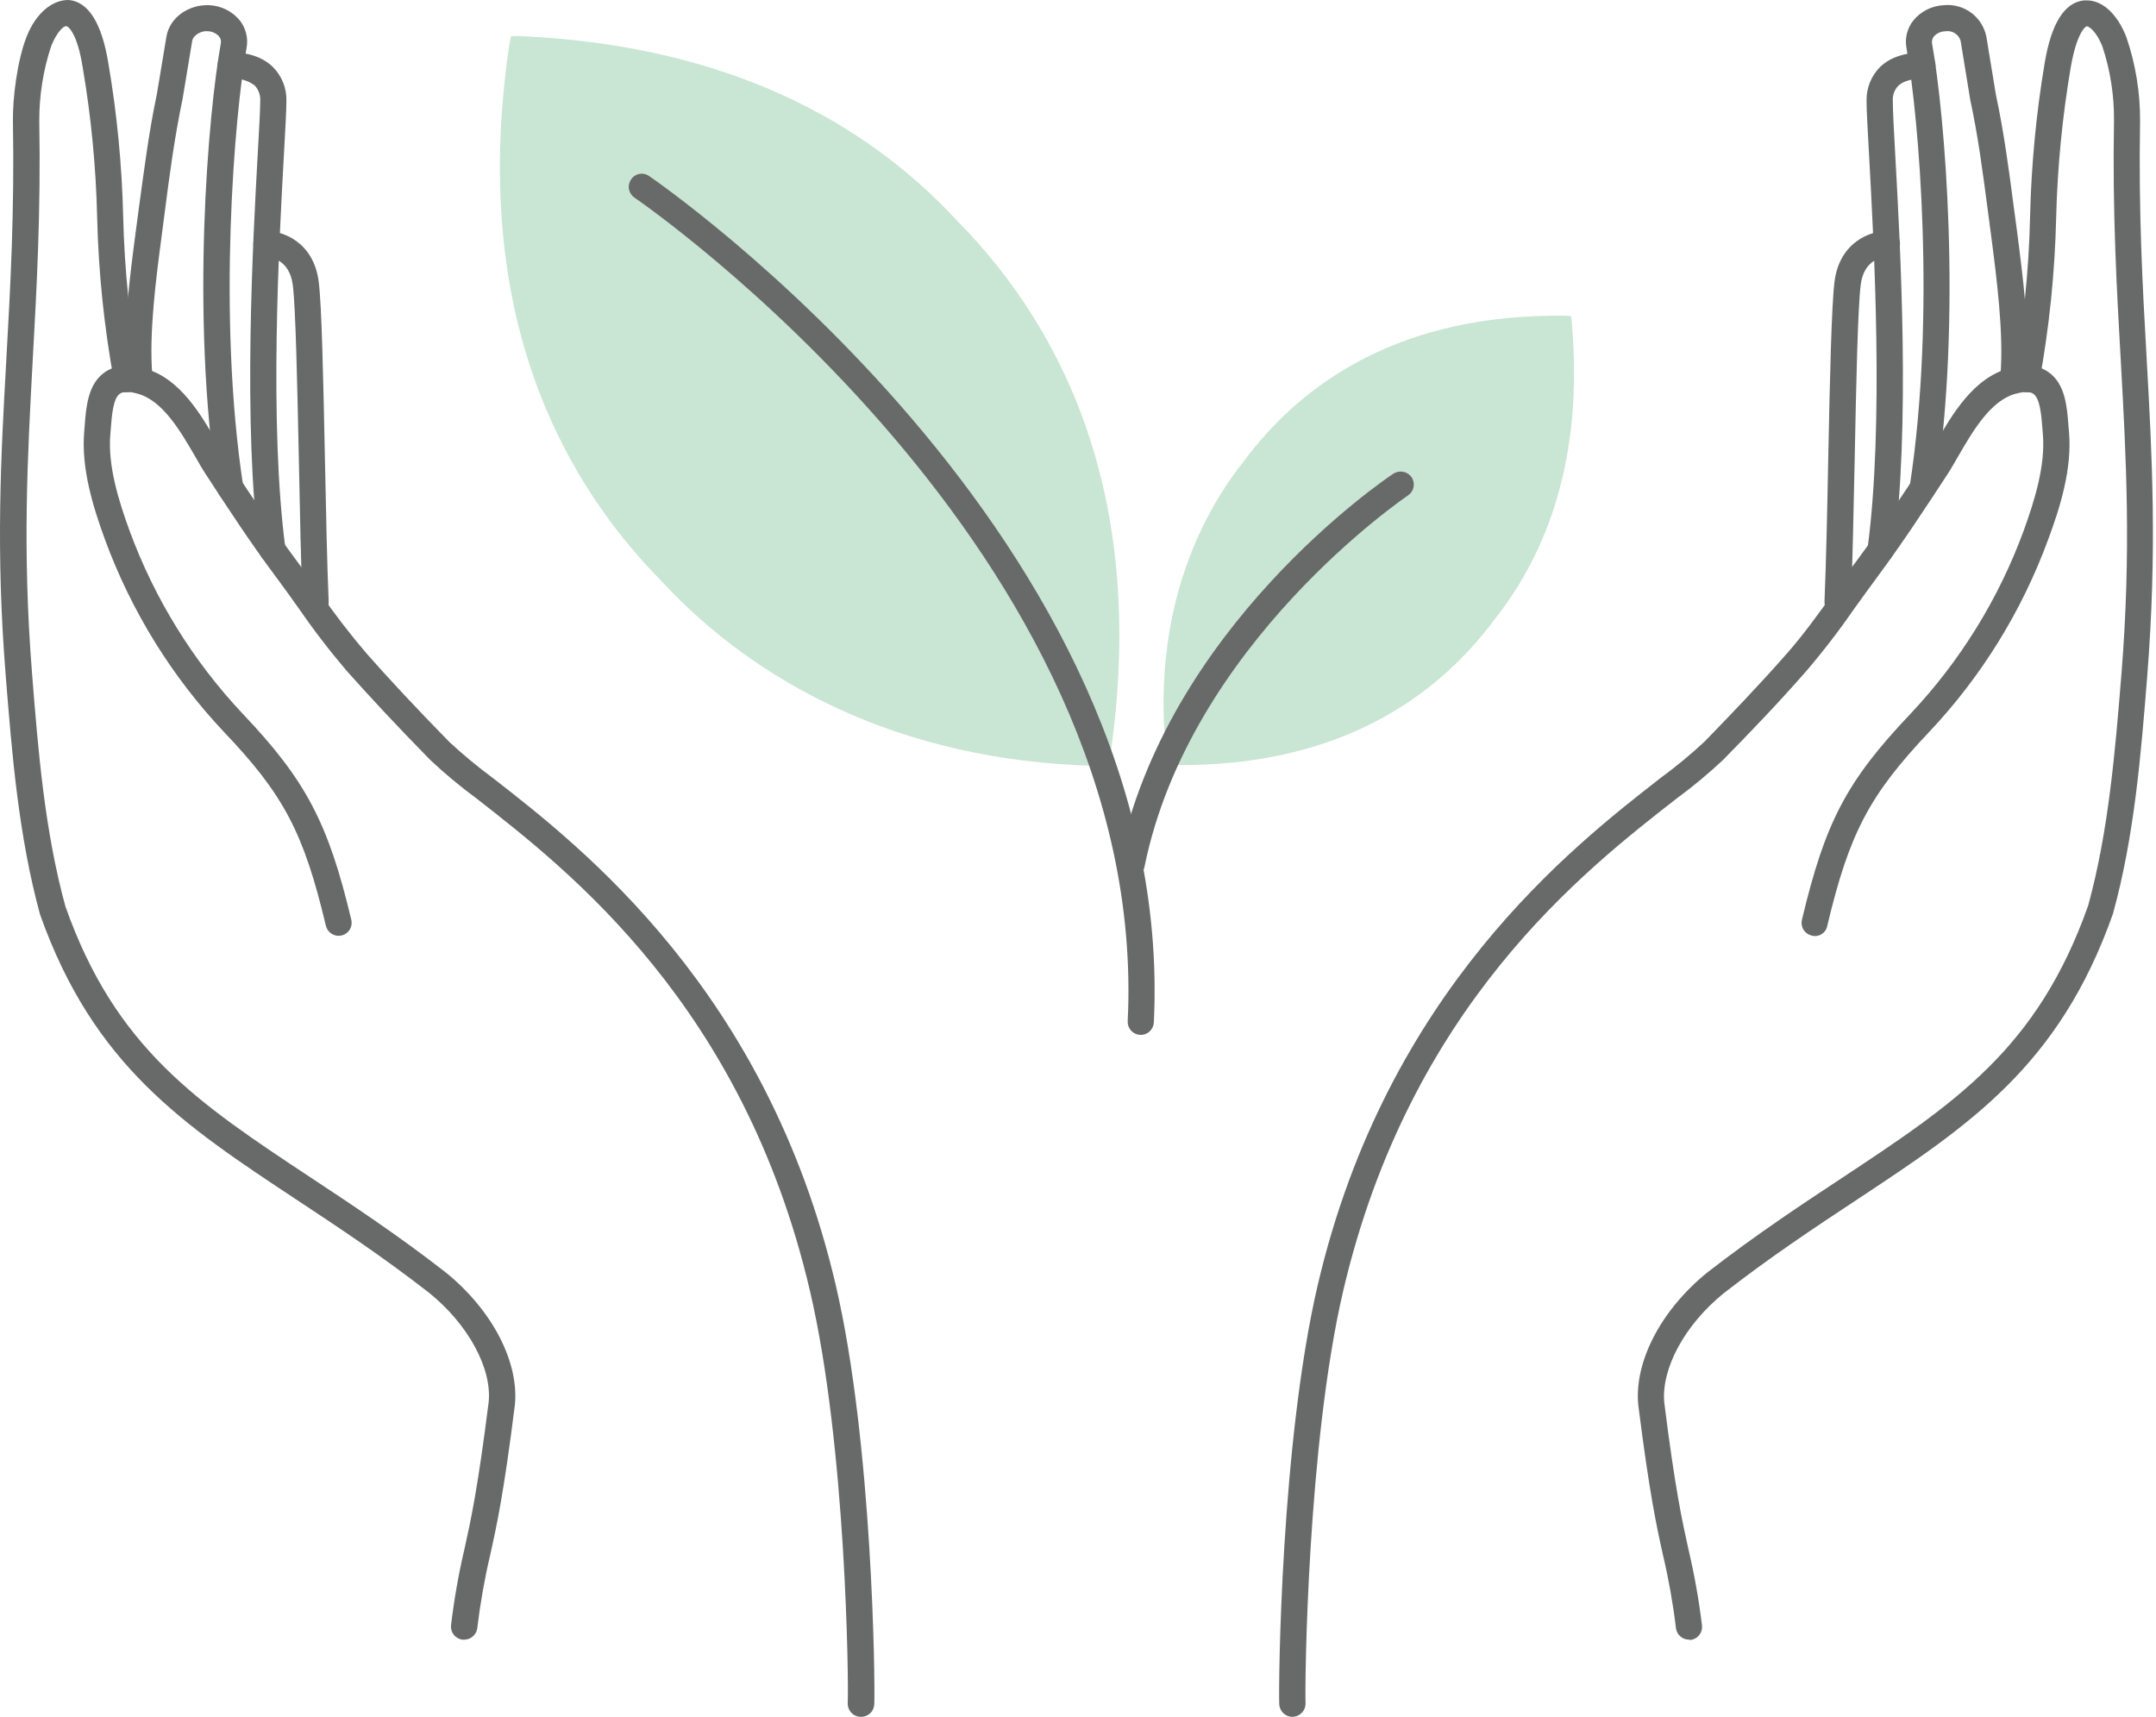 <?xml version="1.0" encoding="UTF-8"?> <svg xmlns="http://www.w3.org/2000/svg" width="388" height="309" viewBox="0 0 388 309" fill="none"><g opacity="0.6"><path d="M172.113 39.586C155.62 21.811 130.871 8.306 94.255 6.524C93.499 6.466 92.74 6.466 91.984 6.524C91.798 7.218 91.659 7.923 91.569 8.635C85.047 53.874 99.222 84.608 119.344 104.89C135.856 122.618 161.642 136.935 197.155 137.83C197.914 137.887 198.676 137.887 199.436 137.83C199.621 137.133 199.76 136.425 199.85 135.709C206.325 90.621 192.188 59.878 172.113 39.586Z" fill="#A5D4B7"></path></g><g opacity="0.6"><path d="M268.955 111.488C278.615 99.302 284.92 82.168 282.894 58.38C282.876 57.886 282.82 57.394 282.724 56.909C282.278 56.847 281.827 56.819 281.376 56.824C252.669 56.513 234.705 68.332 223.791 83.072C214.159 95.249 207.42 113.137 209.918 136.134C209.94 136.627 209.997 137.118 210.088 137.604C210.534 137.666 210.985 137.694 211.435 137.689C240.124 137.971 258.031 126.191 268.955 111.488Z" fill="#A5D4B7"></path></g><path d="M205.3 186.245H205.177C204.554 186.214 203.968 185.936 203.55 185.473C203.131 185.01 202.913 184.4 202.944 183.776C207.072 99.434 115.114 36.203 114.191 35.572C113.934 35.4 113.714 35.179 113.543 34.922C113.372 34.665 113.254 34.376 113.195 34.073C113.136 33.77 113.138 33.458 113.201 33.156C113.263 32.853 113.385 32.566 113.559 32.311C113.727 32.05 113.947 31.826 114.204 31.652C114.461 31.478 114.751 31.358 115.056 31.3C115.361 31.242 115.675 31.247 115.978 31.313C116.281 31.38 116.568 31.508 116.82 31.689C117.763 32.311 211.907 97.002 207.647 184.012C207.617 184.614 207.357 185.183 206.92 185.599C206.483 186.014 205.903 186.246 205.3 186.245Z" fill="#686969"></path><path d="M203.669 157.915C203.515 157.924 203.361 157.924 203.207 157.915C202.59 157.794 202.045 157.434 201.692 156.913C201.339 156.392 201.206 155.753 201.322 155.135C209.852 112.931 249.106 86.334 250.765 85.241C251.29 84.905 251.926 84.787 252.537 84.91C253.149 85.033 253.689 85.388 254.044 85.9C254.386 86.421 254.508 87.056 254.385 87.666C254.261 88.277 253.902 88.814 253.385 89.161C252.998 89.425 214.074 115.805 205.95 156.077C205.834 156.597 205.546 157.062 205.131 157.395C204.717 157.729 204.201 157.913 203.669 157.915Z" fill="#686969"></path><path d="M83.513 295.082H83.22C82.601 295.005 82.037 294.684 81.653 294.191C81.27 293.698 81.098 293.073 81.175 292.453C81.715 287.904 82.508 283.389 83.55 278.928C84.681 273.848 85.954 268.099 87.942 252.332C88.555 246.234 84.229 238.298 77.189 232.634C68.706 226.036 60.922 220.9 53.382 215.914C32.968 202.418 16.851 191.759 7.2 164.559C3.327 150.346 2.158 135.719 1.027 121.582C-0.782 99.019 0.151 82.252 1.15 64.496C1.866 51.594 2.62 38.23 2.328 21.83C2.262 17.665 3.101 10.898 4.788 6.6C6.475 2.302 9.5 -0.092 12.431 0.003C15.928 0.37 18.303 4.15 19.49 11.312C21.05 20.437 21.944 29.663 22.167 38.917C22.394 48.616 23.387 58.281 25.136 67.823C25.193 68.126 25.189 68.437 25.125 68.739C25.061 69.04 24.938 69.326 24.762 69.579C24.587 69.832 24.363 70.048 24.104 70.214C23.844 70.381 23.554 70.494 23.251 70.547C22.948 70.612 22.635 70.614 22.331 70.554C22.027 70.493 21.739 70.37 21.485 70.194C21.23 70.017 21.015 69.79 20.851 69.526C20.688 69.263 20.581 68.969 20.536 68.662C18.742 58.909 17.721 49.029 17.483 39.115C17.275 30.047 16.402 21.007 14.872 12.066C13.93 6.11 12.337 4.762 11.988 4.724C11.564 4.536 10.254 5.667 9.208 8.306C7.776 12.641 7.053 17.18 7.068 21.746C7.361 38.324 6.607 51.763 5.89 64.76C4.948 82.356 4.005 98.953 5.768 121.214C6.871 135.125 8.03 149.489 11.771 163.126C20.8 188.696 35.569 198.46 56.002 211.975C63.268 216.781 71.515 222.219 80.148 228.939C88.545 235.706 93.446 245.093 92.655 252.869C90.647 268.891 89.347 274.791 88.187 279.965C87.18 284.276 86.412 288.641 85.888 293.037C85.809 293.609 85.525 294.133 85.087 294.509C84.65 294.886 84.09 295.09 83.513 295.082Z" fill="#686969"></path><path d="M154.916 308.974H154.812C154.188 308.945 153.601 308.669 153.179 308.209C152.757 307.748 152.534 307.138 152.56 306.514C152.739 302.82 152.305 260.22 145.755 232.285C133.776 181.09 102.524 156.783 85.748 143.692C82.835 141.547 80.053 139.231 77.416 136.755C71.224 130.431 66.596 125.446 62.393 120.733C59.285 117.083 56.366 113.277 53.647 109.329C52.346 107.501 51.046 105.673 49.679 103.844C45.061 97.671 40.801 91.14 37.05 85.372C36.418 84.429 35.759 83.27 35.08 82.073C32.498 77.634 29.293 72.102 24.826 70.867C23.761 70.547 22.338 70.302 21.555 70.867C20.359 71.715 20.123 74.75 19.934 77.191L19.859 78.133C19.369 83.788 21.348 90.103 23.327 95.541C27.826 107.774 34.751 118.972 43.685 128.462C55.051 140.441 59.066 148.075 63.222 165.529C63.294 165.829 63.305 166.141 63.256 166.445C63.207 166.75 63.099 167.042 62.937 167.305C62.775 167.567 62.563 167.795 62.313 167.976C62.062 168.156 61.779 168.286 61.479 168.357C60.874 168.496 60.239 168.393 59.71 168.068C59.181 167.744 58.801 167.225 58.651 166.623C54.684 149.931 51.112 143.061 40.264 131.685C30.897 121.735 23.637 109.996 18.917 97.171C16.749 91.253 14.6 84.316 15.147 77.757L15.222 76.814C15.495 73.204 15.816 69.114 18.851 66.993C20.736 65.693 23.148 65.504 26.079 66.324C32.394 68.087 36.126 74.543 39.142 79.736C39.783 80.848 40.405 81.903 41.027 82.818C44.731 88.52 48.953 94.985 53.477 101.036C54.863 102.921 56.191 104.749 57.511 106.606C60.145 110.426 62.977 114.106 65.993 117.633C70.15 122.345 74.721 127.246 80.847 133.513C83.34 135.826 85.961 137.997 88.698 140.016C104.72 152.476 138.045 178.413 150.392 231.229C157.055 259.664 157.508 302.989 157.338 306.75C157.304 307.363 157.031 307.939 156.579 308.354C156.127 308.77 155.53 308.992 154.916 308.974Z" fill="#686969"></path><path d="M41.431 90.123C40.868 90.124 40.325 89.923 39.899 89.556C39.473 89.189 39.194 88.681 39.112 88.125C34.287 56.693 37.453 20.398 39.753 7.741C39.785 7.532 39.773 7.319 39.716 7.116C39.659 6.913 39.559 6.724 39.423 6.563C39.17 6.28 38.863 6.05 38.52 5.888C38.177 5.727 37.804 5.635 37.425 5.62C36.257 5.479 34.815 6.29 34.598 7.317L32.854 17.826C31.412 24.677 30.488 31.652 29.622 38.39L29.113 42.311C28.076 50.162 26.785 59.954 27.416 67.55C27.466 68.175 27.267 68.793 26.863 69.272C26.458 69.75 25.882 70.049 25.258 70.105C24.949 70.132 24.637 70.097 24.341 70.003C24.046 69.909 23.772 69.757 23.535 69.556C23.298 69.356 23.104 69.11 22.963 68.834C22.822 68.557 22.737 68.256 22.713 67.946C22.053 59.841 23.363 49.775 24.428 41.689L24.947 37.778C25.889 30.945 26.756 23.886 28.227 16.958L29.951 6.591C30.545 3.113 33.985 0.757 37.708 0.936C38.755 0.989 39.779 1.259 40.715 1.73C41.651 2.2 42.479 2.861 43.146 3.669C43.688 4.354 44.079 5.145 44.292 5.992C44.505 6.838 44.535 7.721 44.381 8.58C42.222 20.493 39.084 56.872 43.759 87.418C43.805 87.723 43.792 88.034 43.718 88.334C43.644 88.634 43.512 88.916 43.329 89.165C43.146 89.413 42.916 89.624 42.652 89.783C42.387 89.943 42.094 90.048 41.789 90.094C41.671 90.118 41.551 90.127 41.431 90.123Z" fill="#686969"></path><path d="M49.027 101.319C48.457 101.319 47.906 101.114 47.476 100.739C47.047 100.365 46.767 99.848 46.69 99.283C43.664 76.503 45.521 43.356 46.397 27.429C46.652 22.933 46.831 19.672 46.831 18.192C46.865 17.677 46.794 17.16 46.62 16.674C46.447 16.188 46.175 15.742 45.822 15.365C44.609 14.475 43.121 14.041 41.619 14.14C41.31 14.162 41 14.121 40.708 14.021C40.415 13.92 40.146 13.762 39.915 13.555C39.685 13.349 39.498 13.098 39.367 12.818C39.235 12.538 39.161 12.234 39.15 11.925C39.129 11.617 39.17 11.307 39.269 11.015C39.369 10.722 39.525 10.452 39.729 10.22C39.933 9.988 40.181 9.799 40.458 9.662C40.736 9.526 41.037 9.447 41.346 9.427C41.883 9.427 46.115 9.22 49.017 11.963C49.847 12.768 50.5 13.736 50.935 14.807C51.369 15.878 51.577 17.028 51.543 18.183C51.543 19.71 51.364 23.074 51.1 27.711C50.224 43.507 48.395 76.343 51.364 98.67C51.447 99.289 51.282 99.915 50.903 100.412C50.525 100.908 49.966 101.234 49.347 101.319C49.241 101.328 49.133 101.328 49.027 101.319Z" fill="#686969"></path><path d="M56.813 110.753C56.206 110.754 55.621 110.52 55.182 110.1C54.743 109.68 54.483 109.107 54.457 108.501C54.164 101.705 53.967 92.036 53.778 82.498C53.495 69.133 53.212 55.298 52.685 51.255C52.063 46.59 48.594 46.269 47.897 46.26C47.277 46.242 46.688 45.983 46.257 45.538C45.825 45.092 45.585 44.495 45.588 43.875C45.589 43.569 45.651 43.267 45.769 42.985C45.887 42.703 46.059 42.447 46.276 42.232C46.493 42.017 46.751 41.846 47.034 41.73C47.317 41.614 47.62 41.555 47.925 41.557C50.753 41.557 56.407 43.442 57.35 50.642C57.906 54.94 58.179 68.285 58.472 82.403C58.669 91.904 58.858 101.526 59.15 108.293C59.178 108.917 58.958 109.526 58.537 109.987C58.117 110.448 57.531 110.724 56.907 110.753H56.813Z" fill="#686969"></path><path d="M303.957 295.082C303.381 295.084 302.825 294.875 302.392 294.495C301.96 294.115 301.682 293.589 301.61 293.018C301.087 288.63 300.316 284.275 299.301 279.974C298.142 274.8 296.86 268.919 294.834 252.906C294.042 245.055 298.962 235.687 307.322 228.948C315.993 222.219 324.22 216.781 331.496 211.984C351.92 198.469 366.688 188.705 375.793 162.975C379.468 149.592 380.656 135.163 381.787 121.224C383.568 98.972 382.626 82.365 381.655 64.798C380.92 51.782 380.156 38.342 380.439 21.755C380.489 17.189 379.779 12.647 378.337 8.315C377.319 5.742 375.972 4.734 375.585 4.734C375.218 4.734 373.7 6.119 372.664 12.075C371.143 21.011 370.264 30.044 370.034 39.106C369.807 49.012 368.799 58.886 367.018 68.633C366.992 68.95 366.895 69.256 366.736 69.531C366.576 69.805 366.358 70.041 366.097 70.222C365.836 70.402 365.538 70.522 365.224 70.573C364.911 70.625 364.59 70.606 364.285 70.518C363.674 70.406 363.133 70.056 362.78 69.546C362.427 69.035 362.29 68.406 362.4 67.795C364.142 58.262 365.125 48.606 365.341 38.917C365.558 29.665 366.437 20.439 367.97 11.312C369.158 4.215 371.523 0.436 375.048 0.068C375.214 0.058 375.381 0.058 375.548 0.068C378.375 0.068 381.061 2.538 382.663 6.666C384.34 11.567 385.175 16.716 385.133 21.896C384.85 38.305 385.585 51.66 386.32 64.571C387.319 82.328 388.205 99.085 386.424 121.648C385.293 135.785 384.115 150.478 380.251 164.455C370.6 191.787 354.493 202.474 334.069 215.971C326.529 220.956 318.726 226.112 310.234 232.718C303.222 238.373 298.924 246.309 299.509 252.444C301.488 268.184 302.77 273.942 303.901 279.013C304.945 283.464 305.744 287.97 306.295 292.509C306.369 293.13 306.195 293.755 305.81 294.248C305.425 294.74 304.86 295.061 304.24 295.138L303.957 295.082Z" fill="#686969"></path><path d="M232.583 308.975C231.978 308.971 231.396 308.737 230.957 308.321C230.518 307.904 230.253 307.336 230.218 306.732C230.067 302.962 230.51 259.655 237.154 231.211C249.538 178.385 282.864 152.448 298.867 139.989C301.613 137.977 304.237 135.806 306.728 133.486C311.195 128.896 316.473 123.42 321.572 117.615C324.701 114.052 327.274 110.424 330.054 106.588C331.364 104.703 332.683 102.818 334.078 100.999C338.461 95.099 342.561 88.85 346.528 82.79C347.113 81.848 347.716 80.858 348.347 79.737C351.344 74.553 355.095 68.088 361.438 66.306C364.407 65.458 366.82 65.675 368.658 66.975C371.683 69.096 371.994 73.186 372.258 76.796L372.343 77.739C372.918 84.279 370.788 91.235 368.573 97.144C363.859 109.986 356.59 121.74 347.207 131.695C336.425 143.071 332.806 149.932 328.838 166.633C328.78 166.939 328.658 167.23 328.48 167.487C328.303 167.744 328.074 167.961 327.808 168.124C327.541 168.288 327.244 168.394 326.935 168.435C326.625 168.477 326.311 168.454 326.011 168.367C325.406 168.222 324.884 167.842 324.559 167.312C324.233 166.782 324.132 166.144 324.277 165.539C328.489 147.859 332.325 140.583 343.805 128.472C352.751 118.986 359.68 107.783 364.172 95.542C366.141 90.113 368.12 83.78 367.64 78.144L367.564 77.201C367.376 74.76 367.14 71.707 365.934 70.877C365.199 70.331 363.757 70.576 362.673 70.877C358.187 72.121 354.973 77.672 352.4 82.121C351.721 83.29 351.09 84.411 350.458 85.373C346.462 91.489 342.306 97.823 337.839 103.845C336.444 105.73 335.162 107.511 333.843 109.34C331.126 113.286 328.207 117.09 325.096 120.734C319.941 126.634 314.607 132.166 310.092 136.756C307.455 139.229 304.673 141.542 301.761 143.683C284.994 156.737 253.742 181.053 241.735 232.276C235.269 259.91 234.798 303.301 234.949 306.505C234.972 307.131 234.747 307.74 234.324 308.2C233.9 308.661 233.312 308.936 232.687 308.965L232.583 308.975Z" fill="#686969"></path><path d="M346.03 90.122C345.907 90.135 345.784 90.135 345.662 90.122C345.049 90.022 344.499 89.686 344.131 89.185C343.763 88.685 343.605 88.06 343.692 87.445C348.405 56.692 345.323 21.057 343.089 8.607C342.935 7.748 342.965 6.866 343.178 6.019C343.391 5.173 343.781 4.381 344.324 3.697C344.979 2.888 345.797 2.226 346.723 1.752C347.65 1.278 348.666 1.003 349.705 0.945C351.463 0.743 353.233 1.205 354.668 2.241C356.103 3.276 357.1 4.811 357.462 6.543L359.196 17.089C360.619 23.687 361.533 30.576 362.4 37.221L362.985 41.575C364.031 49.709 365.369 59.812 364.691 67.964C364.676 68.275 364.597 68.58 364.46 68.859C364.323 69.138 364.131 69.387 363.894 69.589C363.657 69.791 363.382 69.943 363.084 70.035C362.787 70.126 362.474 70.156 362.165 70.123C361.54 70.07 360.962 69.771 360.557 69.292C360.152 68.813 359.954 68.193 360.006 67.568C360.619 59.925 359.328 50.076 358.301 42.178L357.726 37.833C356.859 31.236 355.991 24.507 354.568 17.947L352.834 7.316C352.651 6.738 352.262 6.248 351.74 5.938C351.219 5.629 350.602 5.522 350.007 5.638C349.627 5.648 349.253 5.737 348.909 5.9C348.565 6.062 348.258 6.294 348.009 6.581C347.88 6.746 347.785 6.935 347.73 7.138C347.675 7.34 347.661 7.551 347.688 7.759C349.978 20.454 353.136 56.815 348.348 88.143C348.259 88.694 347.977 89.195 347.552 89.558C347.127 89.92 346.588 90.12 346.03 90.122Z" fill="#686969"></path><path d="M338.434 101.319C338.33 101.328 338.226 101.328 338.123 101.319C337.504 101.235 336.943 100.909 336.564 100.413C336.184 99.916 336.016 99.29 336.096 98.671C339.065 76.409 337.227 43.621 336.36 27.863C336.096 23.15 335.908 19.72 335.908 18.183C335.879 17.029 336.088 15.88 336.522 14.81C336.957 13.739 337.608 12.77 338.434 11.963C341.356 9.23 345.691 9.494 346.134 9.428C346.441 9.448 346.742 9.529 347.018 9.665C347.295 9.802 347.541 9.992 347.745 10.223C347.948 10.456 348.103 10.725 348.202 11.017C348.301 11.309 348.341 11.618 348.32 11.925C348.236 13.226 346.973 13.923 345.823 14.131C345.22 14.131 342.873 14.253 341.638 15.422C341.279 15.794 341.004 16.239 340.831 16.727C340.659 17.215 340.593 17.734 340.639 18.249C340.639 19.748 340.799 23.065 341.063 27.674C342.006 44.789 343.797 76.683 340.771 99.368C340.675 99.917 340.388 100.415 339.96 100.772C339.532 101.129 338.991 101.323 338.434 101.319Z" fill="#686969"></path><path d="M330.658 110.753H330.601C329.976 110.724 329.388 110.449 328.965 109.988C328.541 109.528 328.316 108.919 328.34 108.293C328.622 101.526 328.839 91.904 329.018 82.404C329.31 68.266 329.602 54.94 330.149 50.642C331.092 43.442 336.746 41.557 339.574 41.557C339.884 41.554 340.191 41.613 340.478 41.73C340.765 41.847 341.025 42.019 341.245 42.237C341.465 42.456 341.64 42.715 341.759 43.001C341.878 43.287 341.939 43.594 341.939 43.904C341.934 44.529 341.683 45.126 341.24 45.567C340.798 46.008 340.199 46.257 339.574 46.26C338.867 46.26 335.427 46.608 334.861 51.255C334.334 55.298 334.041 69.162 333.778 82.498C333.57 92.036 333.382 101.705 333.099 108.501C333.065 109.12 332.791 109.701 332.335 110.122C331.879 110.542 331.278 110.769 330.658 110.753Z" fill="#686969"></path></svg> 